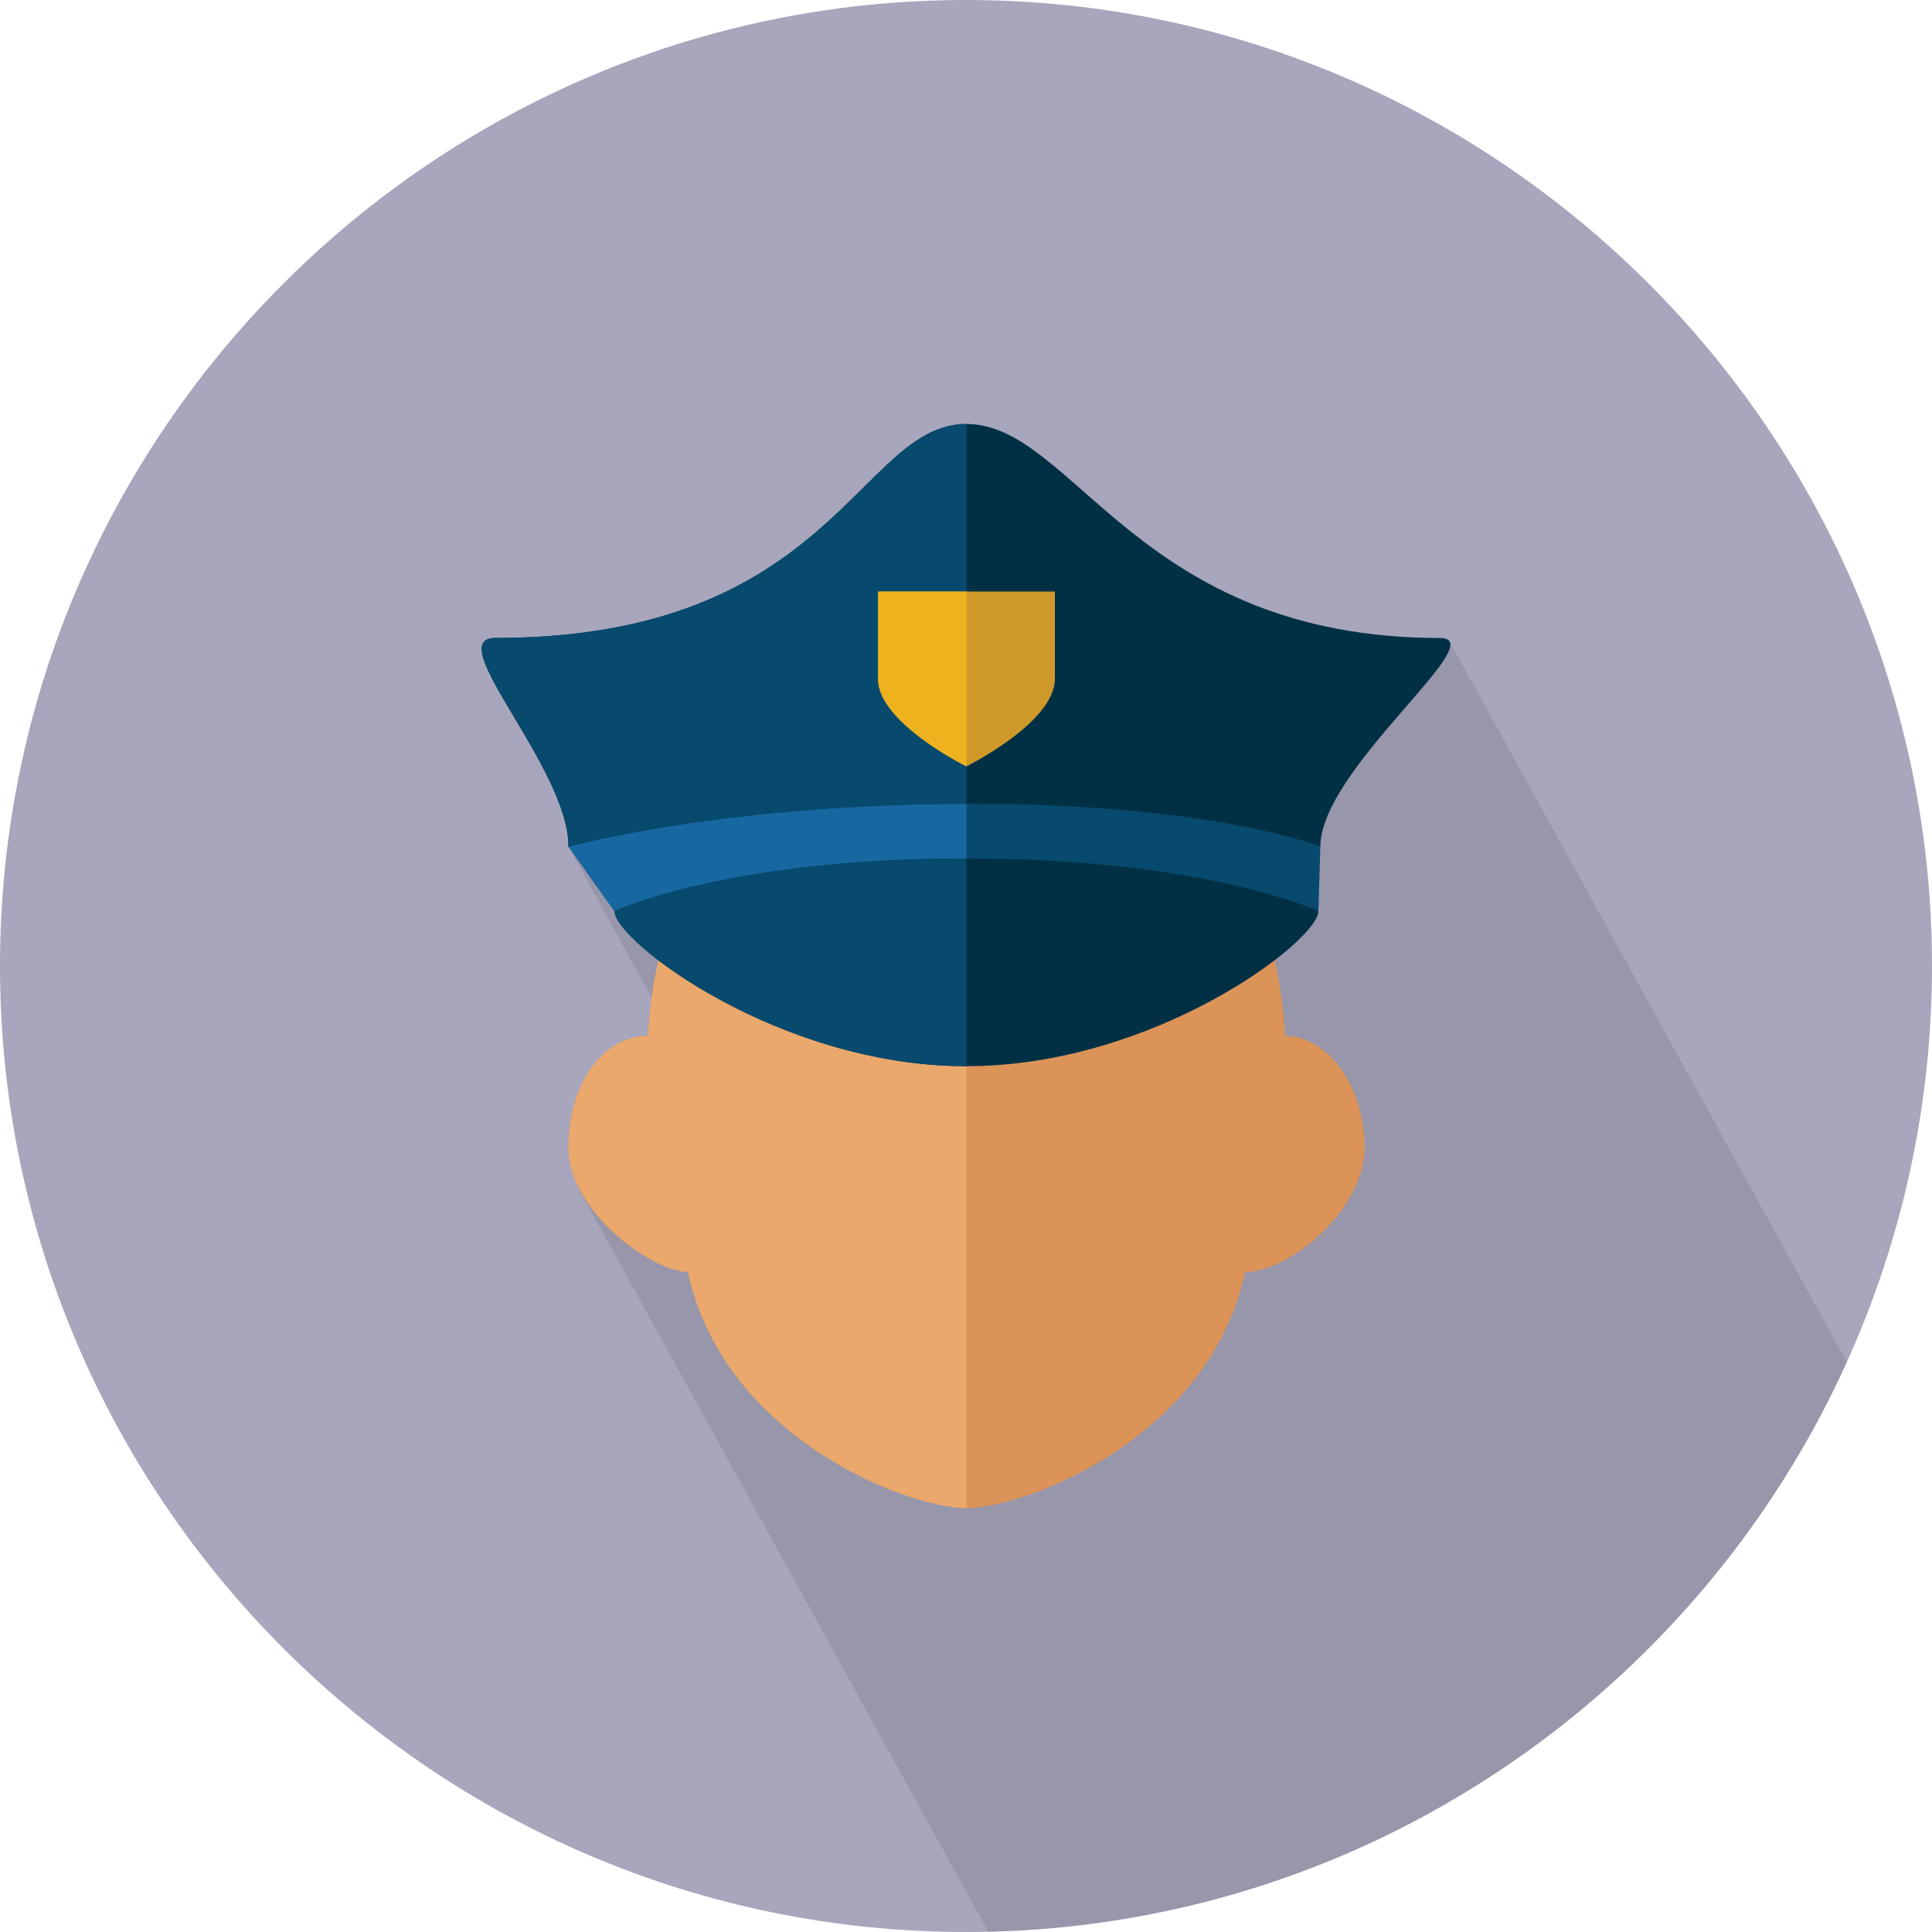 <svg xmlns="http://www.w3.org/2000/svg" xmlns:xlink="http://www.w3.org/1999/xlink" width="511" height="511" viewBox="0 0 511 511"><defs><style>.cls-1,.cls-3{fill:#a7a6bc;}.cls-1{clip-rule:evenodd;}.cls-2{isolation:isolate;}.cls-10,.cls-11,.cls-12,.cls-3,.cls-6,.cls-7,.cls-8,.cls-9{fill-rule:evenodd;}.cls-4{clip-path:url(#clip-path);}.cls-5{opacity:0.1;mix-blend-mode:multiply;}.cls-6{fill:#074a6d;}.cls-7{fill:#1768a0;}.cls-8{fill:#013045;}.cls-9{fill:#db9357;}.cls-10{fill:#eaa86c;}.cls-11{fill:#cf992a;}.cls-12{fill:#eeb21e;}</style><clipPath id="clip-path"><path class="cls-1" d="M255.5,511C396.22,511,511,396.23,511,255.5S396.22,0,255.5,0,0,114.78,0,255.5,114.78,511,255.5,511Z"/></clipPath></defs><title>Miscellaneous</title><g class="cls-2"><g id="Policeman_head" data-name="Policeman head"><path class="cls-3" d="M255.5,511C396.22,511,511,396.23,511,255.5S396.22,0,255.5,0,0,114.78,0,255.5,114.78,511,255.5,511Z"/><g class="cls-4"><polygon class="cls-5" points="569.61 507.44 383.38 169.63 370.57 173.77 199.09 168.04 150.89 224.93 185.42 287.58 153.16 314.63 315.44 608.99 569.61 507.44"/></g><polygon class="cls-6" points="150.37 223.94 162.54 241 348.71 241 349.22 223.94 340.15 191.84 156.89 210.96 150.37 220.52 150.37 223.94"/><polygon class="cls-7" points="255.64 200.66 156.89 210.96 150.37 220.52 150.37 223.94 162.54 241 255.64 241 255.64 200.66"/><path class="cls-8" d="M380.84,168.74c-80.05,0-96.73-56.6-125.22-56.6s-35.18,56.6-124.62,56.6c-14.5,0,19.37,34.23,19.37,55.19,0,0,40.66-11.33,105.86-11.33s93,11.33,93,11.33C349.22,203.37,395.21,168.74,380.84,168.74Z"/><path class="cls-9" d="M175.19,249.74A120.12,120.12,0,0,0,171.42,274c-11.89,0-21.05,12.61-21.05,29.55s22.18,32.83,31.58,32.83c9.39,43.87,58,62.48,73.69,62.48s64.29-18.53,73.69-62.43c11.94,0,31.58-16.58,31.58-32.87S351.15,274,339.86,274a119.41,119.41,0,0,0-3.53-23.5Z"/><path class="cls-10" d="M175.19,249.74A120.12,120.12,0,0,0,171.42,274c-11.89,0-21.05,12.61-21.05,29.55s22.18,32.83,31.58,32.83c9.39,43.87,58,62.48,73.69,62.48V250.13Z"/><path class="cls-8" d="M348.71,241c0,7.83-43.36,41-93.07,41s-93.1-33.16-93.1-41c0,0,29.51-13.93,93.1-13.93S348.71,241,348.71,241Z"/><path class="cls-6" d="M255.64,112.14h0c-28.49,0-35.18,56.6-124.62,56.6-14.5,0,19.37,34.23,19.37,55.19,0,0,40.42-11.26,105.27-11.33V112.14Z"/><path class="cls-6" d="M255.64,282c-49.71,0-93.1-33.16-93.1-41,0,0,29.51-13.93,93.1-13.93V282Z"/><path class="cls-11" d="M279,179.58h0c0,11.55-23.39,23.11-23.39,23.11s-23.39-11.56-23.39-23.11V156.46H279v23.13Z"/><path class="cls-12" d="M255.64,202.7c-0.07,0-23.39-11.58-23.39-23.11V156.46h23.39V202.7Z"/></g></g></svg>